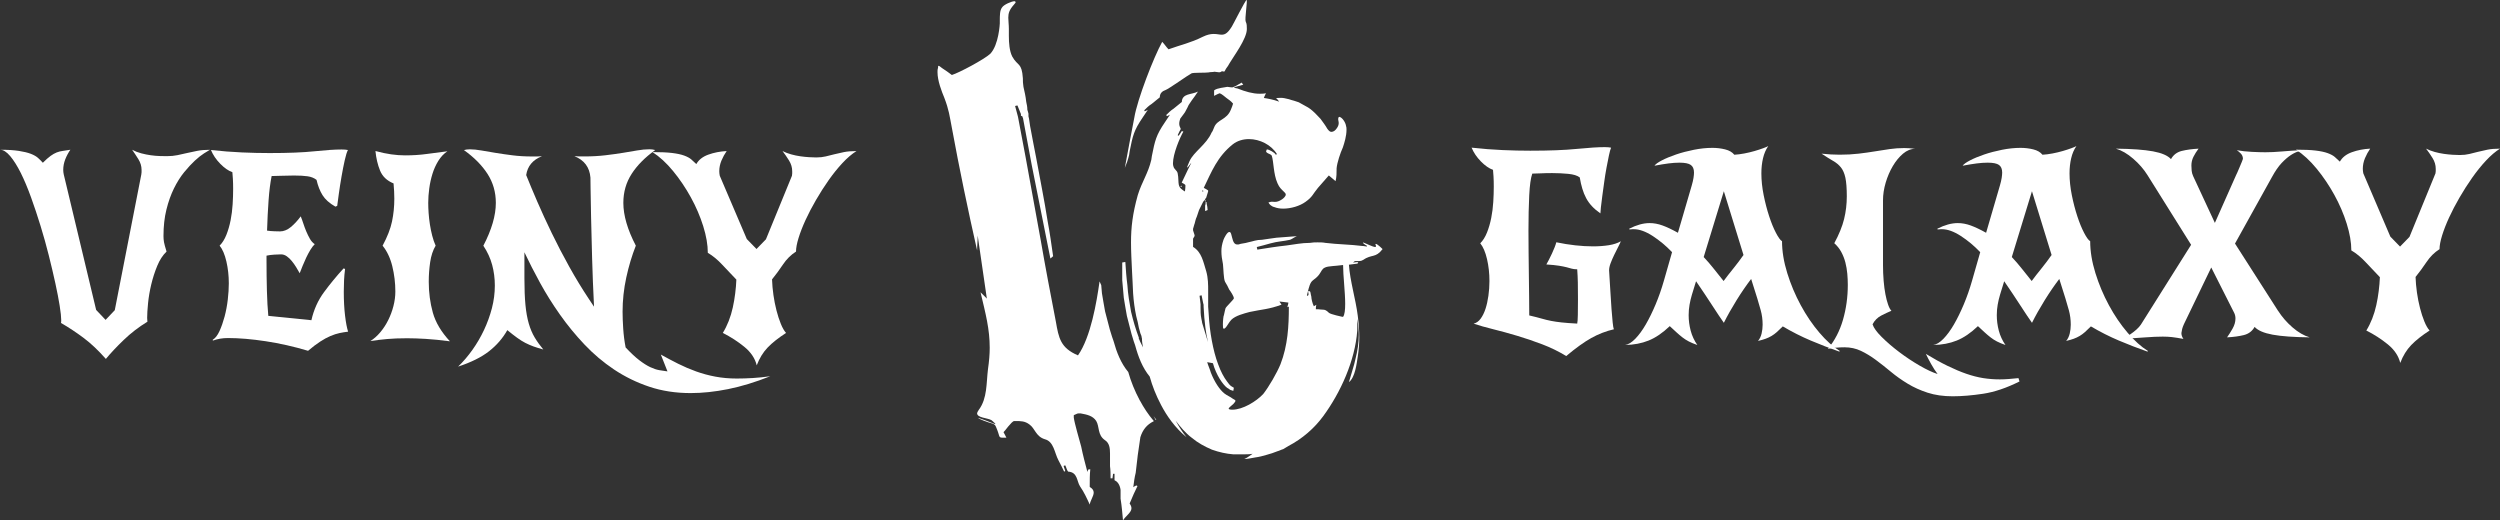 <svg xmlns="http://www.w3.org/2000/svg" viewBox="0 0 1144.94 238.34" id="Layer_2"><rect x="0" y="0" width="1144.94" height="238.34" fill="#333333" stroke="none"/><defs><style>      .cls-1 {        fill: none;      }      .cls-2 {        fill: #fff;      }    </style></defs><g data-name="Layer_1" id="Layer_1-2"><g data-name="Layer_1" id="Layer_1-3"><g><g><g><path d="M540.91,84.93l-.24.71h.48c0-.24,0-.48-.24-.71Z" class="cls-2"></path><path d="M536.01,107.22v3.78c1.12.68,2.01,1.52,2.73,2.44l3.2-15.33,4.37-19.63,1.41-7.45c-2.57,3.94-4.39,8.19-6.52,12.6.99.5,1.73.98,1.73,1.24v.85c0,.91-.23,1.83-.46,2.51,0,.46-.68.68-.68,1.14,0,.23.23.46.23.68l.23.46v.62c.23.92.46,2.07.46,2.99l-1.15.46v-2.5c.25-.51.25-1.27.25-1.78,0-.25,0-.51-.25-1.01-.25.51-.76.51-1.27,1.78l-1.52,3.05c-.25,1.01-.76,2.04-1.02,3.05-.51,1.01-.76,2.29-1.02,3.3v-.13,3.08l.69,2.14v.48l-1.38,1.18h-.03Z" class="cls-2"></path><path d="M528.3,190.58c.33.62.65,1.18.97,1.74.1-.03.19-.07.29-.1-.43-.55-.85-1.09-1.26-1.63h0Z" class="cls-2"></path><path d="M550.29,68.28c-.85,5.08-1.83,10.26-2.93,15.43l-6.15,33.2c.43,1.22.79,2.5,1.16,3.78.85-3.49,1.67-6.97,2.36-10.46,3.06-15.25,6.11-30.49,9.16-45.56-1.36,1.15-2.55,2.36-3.6,3.6h0Z" class="cls-2"></path><line y2="58.3" x2="531.87" y1="58.06" x1="531.16" class="cls-1"></line><path d="M545.61,33.63c.71-.48,6.64-.22,7.83-.46.95-.24,1.84-.08,2.79-.32.48,0,1.19.24,1.9.24h.48c.71-.24.1.1.82-.38.48-.24.91.24,1.38,0h0c1.21-2.39.9-1.2,2.32-3.79,1.84-3.15,7.9-11.16,7.9-15.63,0-1.31,0-2.36-.53-3.42s.93-9.87.4-9.87-6.19,11.32-6.72,12.11c-4.47,7.35-5.64,1.02-13.26,4.7-5.78,2.89-9.99,3.67-15.77,5.77-1.05-1.05-1.84-2.36-2.89-3.42-3.94,7.09-11.45,26.55-12.77,34.69-1.53,7.63-2.88,15.26-4.35,23.04.77-1.83,1.47-3.74,1.98-5.97,0-.48.24-1.19.24-1.66,1.42-7.12,1.9-9.5,5.95-15.43l2.38-3.56c-.24.24-.95.48-1.42.71l-.24-.48c.95-.95,2.14-2.14,3.33-2.85,1.19-.95,2.38-1.9,3.8-3.08,0-1.9,1.19-2.85,2.61-3.33,1.43-.47,10.41-6.9,11.85-7.61" class="cls-2"></path><path d="M534.96,74.21c.48-1.19.71-1.66.71-1.9" class="cls-2"></path><path d="M522.03,183.45c-2.41-4.51-4.11-8.79-5.31-13.06-3.38-4.04-5.31-9.02-6.76-14.25-.48-1.42-.72-1.9-1.69-5.22-.72-2.61-1.45-5.46-2.17-8.31-.24-1.19-.48-2.61-.72-4.04l-.72-4.27c-.11-1.18-.22-2.45-.32-3.71-.2-.52-.44-1.07-.77-1.71-1.33,9.45-4,25.47-9.88,33.87-8.01-3.42-8.81-7.88-10.14-15.49-2.4-12.34-4.8-24.94-6.93-37.28l-6.93-38.07-3.47-18.38-1.33-4.99,1.07-.26,1.6,3.94v.79l.69.26v.26l.25.53,4.01,21.53,8.54,42.8,1.25-1.05c-.75-5.25-1.51-10.77-2.51-16.02-1.51-9.72-3.51-19.43-5.27-29.14-1-4.72-1.76-9.45-2.76-14.44l-.5-3.42-.25-1.05v-1.2c-.26-.77-.26-1.28-.51-1.8,0-1.28-.26-2.57-.51-3.6-.26-2.57-.77-4.62-1.28-6.93-.26-1.54-.26-2.57-.26-3.85-.51-7.44-2.31-5.39-4.88-10.01-1.28-2.57-1.54-6.16-1.54-9.5v-3.12c0-2.07-.26-3.63-.26-5.18,0-2.07.52-3.63,2.59-5.96.52-.52.78-1.04.78-1.04,0-.26-.26-.52-.52-.52-1.3,0-4.93,1.56-5.7,2.85-1.04,1.3-1.04,3.63-1.04,6.22v1.09s-.41,9.72-4.35,13.91c-2.89,2.63-14.2,8.66-17.61,9.72-.26-.26-3.94-2.89-4.47-3.15-1.05-.79-1.31-1.05-1.58-1.05s-.26.26-.26.79c-.26.79-.26,1.31-.26,2.1,0,3.94,1.84,8.66,3.15,11.82,2.1,5.51,2.36,8.14,3.42,13.65,3.42,18.64,7.36,37.54,11.57,56.19,0-2.36.26-4.2.26-6.83,1.58,10.77,2.89,19.96,4.2,28.88l-2.89-2.89c2.36,9.98,4.2,16.8,4.2,25.47,0,2.89-.26,6.04-.79,9.72-.79,6.3-.26,13.39-4.2,18.64-.53.79-.79,1.31-.79,1.58,0,2.1,4.73,2.1,6.57,3.15.26.26,1.58,1.31,1.75,1.58v.26l-.7-.26c-.53-.26-6.83-2.63-7.09-2.63,0,.53,4.73,2.1,4.73,2.1,1.58.53,2.89.53,3.42,2.1,1.84,4.2,1.05,4.72,2.63,4.87h2.1c-.53-.93-.79-1.72-1.31-2.51,1.05-1.05,1.84-2.36,2.89-3.42,1.05-1.31,1.84-1.68,1.84-1.68h.62c2.61,0,4.43,0,6.51,1.56,2.61,1.82,2.87,5.47,7.04,6.77,4.17,1.04,4.43,6.25,6.25,9.63,1.04,1.82,1.82,3.65,2.61,5.2l.52-.26-.78-2.35.78-.26c.52,1.04.78,2.35,1.3,2.87,4.43.26,3.91,4.42,5.47,6.77,1.82,2.61,3.13,5.47,4.43,8.33.26-1.82,1.82-3.91,1.82-5.47,0-1.04-.52-1.82-1.82-2.61,0-3.13,0-5.73.26-8.07h-.78c-.26.26-.52.78-.52,1.3-1.04-3.91-2.08-7.81-2.87-11.72-.78-2.87-3.13-10.94-3.39-13.28v-1.1c1.32-.53,1.58-.8,2.11-.8h1.05c2.9.53,5.53,1.06,7.11,3.45,1.58,2.66.53,6.37,3.95,8.76,2.11,1.33,2.37,3.72,2.37,6.11v5.84c.26,1.86.26,3.72.26,5.57h.88l.26-2.07h.67v2.94c2.49,1.05,2.77,4.46,2.77,4.46v3.99c.55,3.32.83,6.91,1.11,9.95,1.11-1.94,3.87-3.6,3.87-5.52,0-.83-.28-1.38-.83-2.21,1.38-3.32,2.49-5.8,3.6-8.01l-.55-.28c-.55.28-1.11.55-1.38.83.28-2.21.55-4.43,1.11-6.63v.02c.53-5.25,1.33-11.29,2.13-16.28,1.07-3.42,2.93-5.77,6.13-7.35.02-.01.04-.02.06-.03-2.63-3.06-4.74-6.35-6.4-9.45v.02Z" class="cls-2"></path></g><path d="M534.35,53.14l-.24-.48c.96-.95,2.15-2.14,3.33-2.86,1.19-.95,2.38-1.91,3.81-3.1,0-1.91,1.19-2.86,2.62-3.33,1.43-.48,3.33-.71,4.77-1.43-.96,1.43-1.91,2.86-2.86,4.05l-1.43,2.14c-.48.95-.71,1.66-1.19,2.38-.48,1.19-1.67,2.38-2.62,3.8-.24.71-.48,1.43-.48,2.38,0,.71.24,1.43.71,2.38-.24.48-.96,1.66-1.43,2.86l.48.24,1.43-2.14.71.24c-1.67,2.86-4.77,10.24-4.77,14.52,0,.95.24,1.66.48,2.14,1.19,1.66,1.67,1.19,1.91,4.05.24,4.53,0,4.76,3.33,6.9v-.06c.23-4.75.47-6.89,2.11-11.4.47-1.19.7-1.66.7-1.9-.23,0-1.64,2.14-1.88,2.14h-.23c0-.24.47-.95,1.17-2.85,1.88-4.27,7.74-7.6,10.08-13.06l.47-.71.7-1.66c1.4-3.8,5.86-3.33,7.74-8.31.47-.95.7-1.9.94-2.61-.94-1.19-2.11-1.9-3.05-2.61s-1.88-1.66-3.05-2.14c-.23,0-1.17.48-2.58,1.19v-1.7c0-.73,0-.97.24-.97.73-.49,1.7-.73,2.91-.97.97-.24,1.94-.24,2.91-.49.49,0,1.21.24,1.94.24h.49c.73-.24,1.7-.73,2.42-1.21.49-.24,1.21-.73,1.7-.97l.73.97c-.97.24-1.94.49-2.66.73l-1.7.49c.49.24,1.21.49,1.7.49,3.64,1.45,7.02,2.42,10.17,2.42.97,0,1.94,0,2.91-.24-.49.97-.73,1.45-.97,2.18,1.7.24,4.36.73,7.02,1.69-.49-.73-.97-1.21-1.45-1.69h.67s2.14-.16,3.09.08c.71.24,1.42.24,2.14.48.71.24,1.42.48,2.38.71l2.14.71c.71.48,1.42.71,2.14,1.19.71.48,1.42.71,2.14,1.19.71.48,1.42.95,1.9,1.42,1.42,1.19,2.61,2.61,3.8,3.8,1.19,1.66,2.14,2.85,3.09,4.52.71.95,1.19,1.42,1.9,1.42.95,0,1.9-.71,2.61-1.9.48-.71.71-1.42.71-2.14s-.24-1.19-.24-1.66,0-.95.48-1.19c1.42.24,2.86,2.61,3.09,4.04.24.71.24,1.19.24,1.9,0,2.85-.95,5.94-1.67,8.08-1.19,2.61-2.61,6.89-2.86,9.5,0,2.14,0,4.04-.48,5.94-.95-.71-2.14-1.9-3.09-2.61l-4.99,5.7c-2.38,2.85-2.38,4.04-5.71,6.41-2.61,1.9-6.66,3.09-10.23,3.09-1.42,0-2.86-.24-4.04-.71-1.19-.24-2.61-1.42-2.61-2.25h.48c.71-.36,1.42-.13,2.38-.13s1.9-.24,3.33-1.19c.71-.48,1.67-1.42,1.67-2.14,0-.48-.24-.71-.71-1.19-1.42-1.42-2.14-1.9-3.09-4.04-1.9-4.27-1.67-9.74-2.61-12.59-.48-.95-2.61-.95-2.61-2.14,0,0,.24-.24.24-.48s.24-.24.24-.24c.95,0,3.33,1.42,3.8,2.14,0,.24.24.24.24.24l.48-.24c-2.61-4.27-7.85-6.89-12.84-6.89-2.61,0-5.23.71-7.37,2.37-7.14,5.7-9.75,12.59-13.32,19.95.95.48,1.67.95,2,1.19v.48c-.33.95-.56,1.9-.81,2.61,0,.48-.71.71-.71,1.19,0,.24.24.48.24.71l.59.48v.53c.23.92.46,2.07.46,2.99l-1.15.46v-2.5c.25-.51.25-1.27.25-1.78,0-.25,0-.51-.25-1.01-.25.51-.76.51-1.27,1.78l-1.52,3.05c-.25,1.01-.76,2.04-1.02,3.05-.51,1.01-.76,2.29-1.02,3.3v-.13l-.69,2.37v.71l.69,2.14v.48l-.69,1.19v3.75c4.02,2.45,4.68,6.91,6.02,11.14.9,3.12.9,6.24.9,9.13v7.16l.24,3.35c.24,4.31.72,8.38,1.44,12.2.72,3.83,1.68,7.66,2.88,10.77,1.2,3.35,2.63,5.99,4.08,7.9.72.95,1.2,1.67,1.92,2.15.48.24.72.48,1.2.72,0,.48-.24.95-.24,1.44-.48-.24-.96-.24-1.44-.48-.24-.24-.72-.48-1.44-.95-.95-.72-2.15-2.15-3.35-4.07s-2.4-4.55-3.11-7.18l-2.63-.48c.48,1.67,1.2,3.11,1.68,4.79,1.68,4.31,4.08,7.9,6.23,9.57,1.2.95,2.63,1.44,3.83,2.39.24.24,1.2.48,1.2.95,0,.24-.24.72-.95,1.44s-2.15,1.67-2.15,2.15c0,.24.48.48,1.68.48,4.79,0,11.02-3.83,14.14-7.18,2.63-3.35,6.23-9.57,7.91-13.64,3.35-8.61,3.83-17.47,3.83-26.33-.24,0-.48,0-.72.24.24-.95.48-1.44.48-2.15-1.2-.24-2.63-.24-4.08-.48.24.48.72.95.96,1.44-5.75,2.15-9.11,2.15-14.62,3.35-2.63.72-6.47,1.67-8.39,3.59-.96.95-2.15,3.35-2.88,3.83-.16.16-.32.24-.48.24-.48,0-.48-.72-.48-1.92,0-1.67.24-4.07.48-4.31,0-.24.72-3.11.72-3.11.24-.72,3.6-3.83,3.83-4.55h0c0-.96-1.43-3.11-2.14-4.05-.48-1.19-1.19-2.37-1.9-3.56-.71-1.42-.71-5.94-.96-8.08-.48-2.37-.71-4.04-.71-5.94,0-1.66.24-3.08.96-5.22.24-.71,1.67-3.56,2.62-3.56.48,0,.71.24.96,1.19.48,1.42.71,4.52,2.62,4.52h.71c1.19-.48,2.86-.48,4.29-.95,2.38-.48,3.81-1.19,6.43-1.19,2.14-.24,4.29-.71,6.67-.95l9.29-.71c-.71.24-2.38,1.42-3.1,1.66-3.1.71-5.71.71-9.05,1.66-1.9.48-4.05,1.19-6.19,1.66l.24,1.19c4.52-.71,8.81-1.42,13.34-1.9,3.81-.48,6.9-1.19,10.71-1.19,1.43-.24,2.38-.24,3.57-.24s2.38,0,3.57.24c5.71.71,11.43.71,16.91,1.42.96,0,1.43.24,1.9.24.16,0,.24-.08.24-.24,0-.24-1.67-.71-1.9-1.66.96.24,4.52,2.14,5.71,2.14.24,0,.24-.24.24-.24v-.48c0-.24-.23-.48-.23-.48,0-.24.23-.24.23-.24.71,0,3.08,2.38,3.08,2.38-3.32,4.28-4.75,2.14-9.02,5-.71.48-1.42.48-1.9.48h-1.42c-.48,0-.71.24-1.19.71.23,0,1.19-.24,1.9-.24.23,0,.48.24.48.24,0,.16-.16.32-.48.48l-3.79.48c.48,7.38,3.08,15.71,4.04,23.32.48,3.8.71,6.9.71,9.99,0,2.85-.23,5.71-.71,8.81-.48,3.09-1.19,9.52-4.04,11.66,0-.24,2.85-9.28,2.85-9.99,1.19-4.76,1.66-8.09,1.66-11.66,0-1.91-.23-4.05-.48-6.42v-.71c-.23,0-.23,4.76-.23,5.23-.95,13.57-7.59,28.32-15.65,39.25-4.04,5.47-9.49,10.23-15.89,13.57-.71.48-1.66.95-2.37,1.43-.95.24-1.66.71-2.61.95-1.66.71-3.32,1.19-4.98,1.66-1.66.48-3.32.95-5.22,1.19-1.66.24-3.32.71-4.98.71,1.66-.71,2.61-1.66,3.79-2.38-1.42.24-2.85.24-4.04.24h-4.85c-3.09-.24-6.41-.95-9.74-2.14-3.32-1.42-6.41-3.08-9.26-5.46-2.85-2.14-5.22-4.99-7.36-7.83,1.67,3.08,3.09,5.23,4.99,7.6-5.22-4.27-9.03-9.74-11.64-14.72-2.38-4.52-4.04-8.79-5.23-13.06-3.32-4.04-5.23-9.02-6.65-14.25-.48-1.42-.71-1.9-1.67-5.22-.71-2.61-1.42-5.46-2.13-8.31-.23-1.19-.48-2.61-.71-4.04l-.71-4.27c-.23-2.61-.48-5.7-.71-8.08v-8.08l1.42-.24c.23,3.56.48,7.12.95,10.68.23,4.04.95,8.08,1.67,12.11.95,4.04,2.14,8.08,3.56,11.87v.64l.24.24.24.71,1.43,2.86c-.24-1.43-.48-2.62-.48-4.05,0-.24-.24-.71-.24-1.19l-.48-1.19-.71-2.62c-.24-1.66-.71-3.33-1.19-5.23-.71-3.33-1.19-6.9-1.43-10.47-.24-3.81-.24-6.67-.48-9.76-.24-5-.48-9.52-.48-13.57,0-6.9.71-13.09,3.1-21.66,1.91-6.19,4.77-9.99,6.2-16.18,0-.48.24-1.19.24-1.66,1.43-7.14,1.91-9.52,5.96-15.47l2.38-3.57c-.24.25-.95.49-1.43.73l-.08-.05ZM553.21,156.55c-.48-2.14-.95-4.52-1.19-6.65-.24-1.42-.24-3.08-.48-4.52l-.32-4.99v-.78l-.23-.92-.69-3.46-.93.23.46,3.92v1.72l.04,2.14c0,1.42.65,4.27.65,4.27v.24s1.73,5.7,2.68,8.8h0ZM551.07,87.72c0-.24,0-.48-.24-.71l-.24.71h.48ZM599.27,135.03c0-.48,0-.96-.24-1.68h.6c.69,0,.46.92.93,2.54,0,.92.46,2.99,1.15,4.38,0,0,.46-.23,1.15-.69-.23.69-.23,1.61-.23,2.07h1.23s1.42.18,2.14.18,1.42.24,2.61,1.42c.71.71,6.18,1.85,6.18,1.85h.31c.72-.96.96-3.11.96-5.99,0-5.28-.96-12.95-.96-17.74-2.16.24-4.32.48-4.8.48-6.72.48-3.6,2.64-8.64,6.23-.48.48-.72.48-1.2,1.2-.96,1.44-1.44,4.31-1.92,5.99l.24.24c.31-.17.47-.34.47-.5l.02.02Z" class="cls-2"></path></g><g><path d="M48.48,164.37c-3.43-3.89-6.83-7.11-10.22-9.64s-6.83-4.81-10.34-6.83c.08-.08.12-.51.12-1.29,0-1.4-.23-3.58-.7-6.54-.47-2.96-1.13-6.4-1.99-10.34-.86-3.93-1.85-8.16-2.98-12.67-1.13-4.52-2.4-9.05-3.8-13.61s-2.86-8.94-4.38-13.14-3.08-7.9-4.67-11.1c-1.6-3.19-3.21-5.76-4.85-7.71-1.64-1.95-3.19-2.92-4.67-2.92,3.5,0,6.38.18,8.64.53s4.09.8,5.49,1.34c1.4.55,2.49,1.17,3.27,1.87.78.7,1.52,1.44,2.22,2.22,1.4-1.4,2.59-2.45,3.56-3.15.97-.7,1.91-1.23,2.8-1.58.89-.35,1.83-.58,2.8-.7.97-.12,2.12-.29,3.45-.53-.93,1.33-1.71,2.79-2.34,4.38-.62,1.6-.93,3.21-.93,4.85,0,.39.02.74.06,1.05s.1.66.18,1.05l14.83,62.03,4.32,4.56,4.21-4.44,12.15-62.14c.08-.39.12-.74.12-1.05v-1.05c0-1.71-.49-3.35-1.46-4.91s-1.93-3-2.86-4.32c1.32.7,2.73,1.25,4.21,1.64,1.48.39,2.94.68,4.38.88s2.78.31,4.03.35c1.24.04,2.34.06,3.27.06,1.79,0,3.43-.16,4.91-.47,1.48-.31,2.96-.64,4.44-.99,1.48-.35,3.04-.68,4.67-.99,1.64-.31,3.54-.47,5.72-.47-.55.31-1.44.86-2.69,1.64-1.25.78-2.65,1.89-4.21,3.33-1.56,1.44-3.19,3.21-4.91,5.31-1.71,2.1-3.27,4.58-4.67,7.42-1.4,2.84-2.55,6.07-3.45,9.7-.9,3.62-1.34,7.65-1.34,12.09,0,1.01.08,1.95.23,2.8.16.86.54,2.3,1.17,4.32-1.71,1.64-3.14,3.82-4.26,6.54-1.13,2.73-2.04,5.57-2.75,8.53-.7,2.96-1.19,5.82-1.46,8.59s-.41,5-.41,6.72c0,.39.02.72.06.99s.06.53.06.76c-3.97,2.42-7.59,5.2-10.86,8.35-3.27,3.15-6,6.05-8.18,8.7v-.02Z" class="cls-2"></path><path d="M97.42,155.61c1.17-.7,2.2-2.02,3.1-3.97.89-1.95,1.67-4.17,2.34-6.66.66-2.49,1.15-5.08,1.46-7.77.31-2.69.47-5.16.47-7.42,0-3.5-.37-6.85-1.11-10.05-.74-3.19-1.77-5.61-3.1-7.24,1.24-1.24,2.28-2.9,3.1-4.96s1.46-4.28,1.93-6.66c.47-2.38.78-4.81.93-7.3.16-2.49.23-4.83.23-7.01,0-1.79-.04-3.35-.12-4.67s-.16-2.34-.23-3.04c-1.79-.62-3.64-1.91-5.55-3.85-1.91-1.95-3.33-4.05-4.26-6.31,4.98.55,9.71.92,14.19,1.11,4.48.2,8.7.29,12.67.29,8.49,0,15.34-.27,20.56-.82,5.22-.54,9.35-.82,12.38-.82.62,0,1.17.02,1.64.06s.89.1,1.29.18c-.47.86-.95,2.41-1.46,4.67-.51,2.26-.99,4.73-1.46,7.42s-.88,5.3-1.23,7.83c-.35,2.53-.6,4.42-.76,5.67l-.82.35c-2.73-1.56-4.69-3.31-5.9-5.26-1.21-1.95-2.12-4.28-2.75-7.01-1.09-.86-2.45-1.4-4.09-1.64-1.64-.23-3.7-.35-6.19-.35-2.03,0-3.97.04-5.84.12s-3.35.12-4.44.12c-.62,3.04-1.09,6.74-1.4,11.1-.31,4.36-.55,8.99-.7,13.9,1.09.16,2.2.25,3.33.29s2,.06,2.63.06c1.64,0,3.25-.64,4.85-1.93,1.6-1.29,3.13-2.94,4.61-4.96.39.93.78,2.01,1.17,3.21.39,1.21.84,2.42,1.34,3.62.51,1.21,1.07,2.36,1.69,3.45.62,1.09,1.36,1.91,2.22,2.45-.7.7-1.38,1.6-2.04,2.69-.66,1.09-1.28,2.26-1.87,3.5-.58,1.25-1.13,2.49-1.64,3.74s-.95,2.38-1.34,3.39c-.47-.86-1.01-1.79-1.64-2.8-.62-1.01-1.29-1.95-1.99-2.8-.7-.86-1.46-1.58-2.28-2.16-.82-.58-1.69-.88-2.63-.88-.7,0-1.71.04-3.04.12-1.33.08-2.53.23-3.62.47v2.1c0,4.91.06,9.56.18,13.96.12,4.4.33,8.24.64,11.51l19.74,1.99c1.09-4.83,3.02-9.11,5.78-12.85s5.74-7.36,8.94-10.86l.7.23c-.23,1.79-.39,3.56-.47,5.31s-.12,3.45-.12,5.08c0,4.05.19,7.71.58,10.98.39,3.27.86,5.72,1.4,7.36-1.33.16-2.63.37-3.91.64-1.29.27-2.67.72-4.15,1.34-1.48.62-3.06,1.48-4.73,2.57-1.68,1.09-3.52,2.49-5.55,4.21-6.54-1.95-13.01-3.41-19.39-4.38-6.39-.97-12.15-1.46-17.29-1.46-2.49,0-4.79.39-6.89,1.17l-.12-.35.03-.02Z" class="cls-2"></path><path d="M204.89,69.29c-1.64,1.09-3.02,2.55-4.15,4.38-1.13,1.83-2.03,3.82-2.69,5.96-.66,2.14-1.15,4.36-1.46,6.66-.31,2.3-.47,4.5-.47,6.6,0,1.48.06,3.06.18,4.73.12,1.68.31,3.39.58,5.14s.62,3.47,1.05,5.14c.43,1.68.95,3.21,1.58,4.61-1.25,2.1-2.08,4.63-2.51,7.59-.43,2.96-.64,5.92-.64,8.88,0,4.98.62,9.72,1.87,14.19,1.25,4.48,3.85,8.86,7.83,13.14-4.21-.55-7.88-.91-11.04-1.11-3.15-.19-6.02-.29-8.59-.29-3.5,0-6.54.12-9.11.35s-5.14.54-7.71.93c1.64-1.01,3.15-2.35,4.56-4.03,1.4-1.67,2.61-3.52,3.62-5.55,1.01-2.02,1.81-4.17,2.39-6.42.58-2.26.88-4.48.88-6.66,0-3.97-.47-7.84-1.4-11.62-.93-3.78-2.42-6.91-4.44-9.4,2.18-4.05,3.62-7.75,4.32-11.1.7-3.35,1.05-6.81,1.05-10.4,0-2.18-.12-4.52-.35-7.01-3.04-1.24-5.1-3.21-6.19-5.9s-1.79-5.67-2.1-8.94c2.57.7,4.96,1.21,7.18,1.52,2.22.31,4.34.47,6.37.47,3.58,0,6.89-.21,9.93-.64,3.04-.43,6.19-.84,9.46-1.23h0Z" class="cls-2"></path><path d="M272.05,140.43c-.39-7.71-.68-15.11-.88-22.19-.2-7.09-.35-13.35-.47-18.81-.12-5.45-.2-9.81-.23-13.08-.04-3.27-.06-4.94-.06-5.02-.39-4.75-2.84-8.02-7.36-9.81.78.08,1.54.12,2.28.12h2.28c3.5,0,6.72-.18,9.64-.53s5.59-.72,8-1.11c2.41-.39,4.61-.76,6.6-1.11s3.83-.53,5.55-.53c.93,0,1.83.12,2.69.35-4.67,3.35-8.28,6.99-10.81,10.92-2.53,3.93-3.8,8.35-3.8,13.26,0,5.76,1.91,12.31,5.72,19.62-1.79,4.52-3.25,9.39-4.38,14.6-1.13,5.22-1.69,10.44-1.69,15.65,0,2.26.1,4.85.29,7.77.19,2.92.56,5.78,1.11,8.59,2.34,2.49,4.42,4.44,6.25,5.84s3.48,2.45,4.96,3.15c1.48.7,2.86,1.17,4.15,1.4,1.29.23,2.55.43,3.8.58l-3.04-7.71c2.65,1.48,5.29,2.88,7.94,4.21,2.65,1.32,5.37,2.49,8.18,3.5,2.8,1.01,5.74,1.81,8.82,2.39,3.08.58,6.37.88,9.87.88,2.34,0,4.77-.08,7.3-.23,2.53-.16,5.2-.43,8-.82-6.85,2.73-13.3,4.69-19.33,5.9-6.04,1.21-11.74,1.81-17.11,1.81-6.85,0-13.18-.97-18.98-2.92-5.8-1.95-11.18-4.58-16.12-7.88-4.95-3.31-9.46-7.13-13.55-11.45s-7.83-8.88-11.21-13.67c-3.39-4.79-6.42-9.64-9.11-14.54-2.69-4.91-5.08-9.58-7.18-14.02v11.92c0,4.83.16,8.88.47,12.15s.82,6.11,1.52,8.53c.7,2.42,1.6,4.54,2.69,6.37s2.41,3.68,3.97,5.55c-1.71-.47-3.21-.94-4.5-1.4-1.29-.47-2.53-1.01-3.74-1.63s-2.45-1.4-3.74-2.34c-1.29-.93-2.79-2.1-4.5-3.5-2.1,3.74-4.91,6.97-8.41,9.7-3.5,2.73-8.22,5.06-14.13,7.01,2.34-2.26,4.52-4.81,6.54-7.65,2.02-2.84,3.8-5.88,5.32-9.11,1.52-3.23,2.72-6.56,3.62-9.99.89-3.43,1.34-6.89,1.34-10.4,0-3.27-.41-6.42-1.23-9.46s-2.16-5.96-4.03-8.76c3.81-7.32,5.72-13.86,5.72-19.62,0-4.91-1.27-9.32-3.8-13.26-2.53-3.93-6.13-7.57-10.81-10.92.78-.23,1.67-.35,2.69-.35,1.56,0,3.33.18,5.31.53s4.17.72,6.54,1.11c2.37.39,4.94.76,7.71,1.11,2.76.35,5.74.53,8.94.53h2.28c.74,0,1.5-.04,2.28-.12-4.21,1.64-6.62,4.52-7.24,8.64,1.4,3.5,3.1,7.55,5.08,12.15,1.99,4.6,4.21,9.42,6.66,14.48s5.12,10.18,8,15.36,5.88,10.1,8.99,14.78l2.34,3.5v-.02Z" class="cls-2"></path><path d="M331.04,152.46c1.01-1.63,1.91-3.45,2.69-5.43.78-1.99,1.4-4.05,1.87-6.19s.84-4.3,1.11-6.48.45-4.28.53-6.31c-2.18-2.26-4.34-4.54-6.48-6.83-2.14-2.3-4.34-4.11-6.6-5.43,0-3.66-.7-7.73-2.1-12.21-1.4-4.48-3.29-8.88-5.67-13.2s-5.08-8.33-8.12-12.03-6.19-6.6-9.46-8.7c3.74,0,6.73.14,8.99.41,2.26.27,4.09.66,5.49,1.17s2.49,1.09,3.27,1.75,1.56,1.38,2.34,2.16c1.09-1.95,2.92-3.39,5.49-4.32s5.37-1.48,8.41-1.64c-.93,1.33-1.73,2.79-2.4,4.38-.66,1.6-.99,3.21-.99,4.85,0,.39.02.74.06,1.05s.1.66.17,1.05l12.38,28.97,4.44,4.56,4.32-4.44,11.91-29.09c.08-.39.12-.74.12-1.05v-1.05c0-1.71-.49-3.35-1.46-4.91s-1.97-3-2.98-4.32c1.24.62,2.57,1.13,3.97,1.52,1.4.39,2.8.68,4.21.88,1.4.2,2.73.33,3.97.41,1.24.08,2.34.12,3.27.12,1.64,0,3.1-.16,4.38-.47s2.61-.64,3.97-.99c1.36-.35,2.82-.68,4.38-.99s3.46-.47,5.72-.47c-2.1,1.33-4.25,3.15-6.42,5.49-2.18,2.34-4.28,4.95-6.31,7.83-2.03,2.88-3.95,5.9-5.78,9.05s-3.43,6.21-4.79,9.17c-1.36,2.96-2.43,5.71-3.21,8.24s-1.17,4.61-1.17,6.25c-2.34,1.48-4.32,3.45-5.96,5.9-1.64,2.45-3.31,4.73-5.02,6.83.08,2.34.29,4.73.64,7.18s.82,4.81,1.4,7.07,1.24,4.3,1.99,6.13c.74,1.83,1.54,3.21,2.39,4.15-3.5,2.26-6.31,4.48-8.41,6.66s-3.78,4.91-5.02,8.18c-.78-3.19-2.67-6.02-5.67-8.47-3-2.45-6.29-4.57-9.87-6.37v-.02Z" class="cls-2"></path></g><g><path d="M732.95,97.73c-1.56-1.09-2.86-2.2-3.91-3.33-1.05-1.13-1.93-2.35-2.63-3.68-.7-1.32-1.29-2.76-1.75-4.32-.47-1.56-.86-3.27-1.17-5.14-1.09-.86-2.84-1.4-5.26-1.64-2.41-.23-4.87-.35-7.36-.35-2.03,0-3.78.04-5.26.12s-2.77.12-3.86.12c-.7,1.95-1.17,5.28-1.4,9.99-.23,4.71-.35,10.1-.35,16.18,0,3.27.02,6.62.06,10.05s.08,6.82.12,10.16c.04,3.35.08,6.6.12,9.75s.06,6.09.06,8.82c2.34.55,4.24,1.03,5.72,1.46s2.92.78,4.32,1.05c1.4.27,3,.51,4.79.7,1.79.2,4.17.37,7.13.53.16-.62.25-1.96.29-4.03.04-2.06.06-4.46.06-7.18,0-3.04-.02-5.57-.06-7.59s-.14-4.05-.29-6.07c-1.01,0-1.85-.1-2.51-.29-.66-.19-1.44-.41-2.34-.64-.9-.23-2.06-.47-3.5-.7-1.44-.23-3.37-.43-5.78-.58.31-.54.7-1.27,1.17-2.16.47-.89.93-1.85,1.4-2.86.47-1.01.88-1.97,1.23-2.86.35-.89.6-1.65.76-2.28,2.96.62,5.86,1.09,8.7,1.4s5.55.47,8.12.47,5.06-.18,7.24-.53,4.01-.95,5.49-1.81c-.23.62-.64,1.5-1.23,2.63-.58,1.13-1.19,2.34-1.81,3.62-.62,1.29-1.17,2.55-1.64,3.8-.47,1.25-.7,2.34-.7,3.27.23,3.27.43,6.42.58,9.46.16,3.04.33,5.78.53,8.24.19,2.45.37,4.5.53,6.13.15,1.64.35,2.69.58,3.15-3.66.86-7.13,2.2-10.4,4.03s-7.09,4.57-11.45,8.24c-3.43-2.1-7.09-3.89-10.98-5.37-3.9-1.48-7.73-2.79-11.51-3.91-3.78-1.13-7.4-2.12-10.86-2.98-3.47-.86-6.48-1.71-9.05-2.57,1.25-.31,2.32-1.07,3.21-2.28s1.63-2.7,2.22-4.5c.58-1.79,1.03-3.8,1.34-6.02.31-2.22.47-4.46.47-6.72,0-3.5-.37-6.85-1.11-10.05-.74-3.19-1.77-5.61-3.1-7.24,1.25-1.24,2.28-2.9,3.1-4.96.82-2.06,1.46-4.28,1.93-6.66s.78-4.81.93-7.3c.16-2.49.23-4.83.23-7.01,0-1.79-.04-3.35-.12-4.67s-.16-2.34-.23-3.04c-1.79-.62-3.64-1.91-5.55-3.85-1.91-1.95-3.33-4.05-4.26-6.31,4.98.55,9.71.92,14.19,1.11,4.48.2,8.7.29,12.67.29,8.64,0,15.73-.27,21.26-.82,5.53-.54,9.81-.82,12.85-.82.62,0,1.17.02,1.63.06.47.04.89.1,1.29.18-.31.7-.64,1.89-.99,3.56-.35,1.68-.72,3.54-1.11,5.61-.39,2.06-.74,4.25-1.05,6.54-.31,2.3-.6,4.44-.88,6.42-.27,1.99-.49,3.72-.64,5.2-.16,1.48-.23,2.42-.23,2.8v-.02Z" class="cls-2"></path><path d="M842.4,161.04c-4.44-1.56-8.82-3.25-13.14-5.08s-8.59-3.99-12.79-6.48c-1.01,1.01-1.91,1.87-2.69,2.57s-1.6,1.3-2.45,1.81c-.86.51-1.77.93-2.75,1.29-.97.35-2.12.68-3.45.99.78-.93,1.32-2.06,1.64-3.39.31-1.32.47-2.69.47-4.09,0-2.26-.29-4.46-.88-6.6-.58-2.14-1.11-3.95-1.58-5.43l-2.8-8.88c-2.26,2.96-4.5,6.23-6.72,9.81s-4.15,7.01-5.78,10.28c-1.32-1.87-3.1-4.52-5.31-7.94-2.22-3.43-4.69-7.13-7.42-11.1l-1.87,6.07c-.47,1.56-.84,3.12-1.11,4.67-.27,1.56-.41,3.15-.41,4.79,0,2.41.31,4.79.93,7.13s1.64,4.52,3.04,6.54c-1.56-.54-2.86-1.09-3.91-1.63-1.05-.55-2.03-1.17-2.92-1.87-.9-.7-1.79-1.46-2.69-2.28s-1.93-1.77-3.1-2.86c-3.27,3.12-6.5,5.32-9.7,6.6-3.19,1.29-6.78,1.97-10.75,2.04,1.48-.23,3.04-1.19,4.67-2.86s3.23-3.86,4.79-6.54c1.56-2.69,3.05-5.74,4.5-9.17,1.44-3.43,2.71-7.05,3.8-10.86l3.74-13.08c-2.73-2.88-5.69-5.35-8.88-7.42-3.19-2.06-6.07-3.1-8.64-3.1h-.58c-.23,0-.7.04-1.4.12l-.12-.35c3.35-1.71,6.46-2.57,9.34-2.57,1.95,0,3.93.37,5.96,1.11s4.36,1.85,7.01,3.33l6.31-21.61c.39-1.32.66-2.49.82-3.5.16-1.01.23-1.83.23-2.45,0-1.64-.49-2.8-1.46-3.5-.97-.7-2.71-1.05-5.2-1.05-1.56,0-3.23.12-5.02.35-1.79.23-3.93.58-6.42,1.05.47-.7,1.59-1.52,3.39-2.45,1.79-.93,3.95-1.83,6.48-2.69,2.53-.86,5.26-1.58,8.18-2.16,2.92-.58,5.74-.88,8.47-.88,2.02,0,3.97.23,5.84.7s3.27,1.28,4.21,2.45c1.4-.08,2.92-.27,4.56-.58,1.63-.31,3.19-.68,4.67-1.11s2.8-.86,3.97-1.29c1.17-.43,1.95-.76,2.34-.99-1.09,1.56-1.89,3.41-2.39,5.55-.51,2.14-.76,4.46-.76,6.95,0,3.19.35,6.52,1.05,9.99s1.54,6.68,2.51,9.64c.97,2.96,2,5.49,3.1,7.59,1.09,2.1,2.02,3.39,2.8,3.85,0,4.6.8,9.46,2.39,14.6,1.59,5.14,3.66,10.05,6.19,14.72s5.37,8.86,8.53,12.56c3.15,3.7,6.25,6.48,9.29,8.35l-.12.35h0ZM789.37,128.69c1.32-1.79,2.82-3.72,4.5-5.78,1.67-2.06,3.21-4.11,4.61-6.13l-9-29.2-9.23,30.14c1.56,1.64,3.13,3.47,4.73,5.49,1.59,2.03,3.05,3.85,4.38,5.49h.01Z" class="cls-2"></path><path d="M924.87,174.71c-5.92,2.96-11.45,4.83-16.59,5.61-5.14.78-9.81,1.17-14.02,1.17s-8.1-.55-11.45-1.64c-3.35-1.09-6.41-2.47-9.17-4.15-2.77-1.68-5.32-3.49-7.65-5.43-2.34-1.95-4.63-3.76-6.89-5.43-2.26-1.68-4.54-3.06-6.83-4.15-2.3-1.09-4.81-1.64-7.54-1.64-2.49,0-5.02.23-7.59.7,3.11-3.74,5.41-8.16,6.89-13.26,1.48-5.1,2.22-10.45,2.22-16.06,0-1.64-.08-3.33-.23-5.08-.16-1.75-.45-3.46-.88-5.14-.43-1.67-1.05-3.27-1.87-4.79-.82-1.52-1.89-2.86-3.21-4.03,2.18-4.05,3.68-7.75,4.5-11.1s1.23-6.81,1.23-10.4-.22-6.48-.64-8.47c-.43-1.99-1.11-3.56-2.04-4.73s-2.12-2.16-3.56-2.98-3.21-1.93-5.32-3.33c1.48.16,2.9.27,4.26.35,1.36.08,2.71.12,4.03.12,3.11,0,6-.16,8.64-.47,2.65-.31,5.14-.66,7.48-1.05,2.34-.39,4.59-.74,6.77-1.05s4.4-.47,6.66-.47c1.56,0,3.23.12,5.02.35-1.95,0-3.8.74-5.55,2.22s-3.31,3.37-4.67,5.67c-1.36,2.3-2.45,4.83-3.27,7.59-.82,2.77-1.23,5.47-1.23,8.12v29.55c0,2.57.1,5,.29,7.3s.47,4.36.82,6.19c.35,1.83.76,3.41,1.23,4.73.47,1.33.97,2.26,1.52,2.8-1.33.55-2.86,1.27-4.61,2.16-1.75.9-3.09,2.24-4.03,4.03.47,1.56,1.85,3.49,4.15,5.78,2.3,2.3,4.96,4.59,8,6.89s6.17,4.38,9.4,6.25c3.23,1.87,5.97,3.15,8.23,3.85-1.01-1.32-2.01-2.86-2.98-4.61s-1.77-3.29-2.39-4.61c3.58,2.18,6.89,4.01,9.93,5.49s5.9,2.69,8.59,3.62,5.27,1.59,7.77,1.99c2.49.39,5.02.58,7.59.58,1.32,0,2.69-.06,4.09-.17,1.4-.12,2.88-.25,4.44-.41l.47,1.52v.02Z" class="cls-2"></path><path d="M983.51,161.04c-4.44-1.56-8.82-3.25-13.14-5.08-4.32-1.83-8.59-3.99-12.79-6.48-1.01,1.01-1.91,1.87-2.69,2.57s-1.6,1.3-2.45,1.81c-.86.51-1.77.93-2.74,1.29-.98.35-2.12.68-3.45.99.78-.93,1.32-2.06,1.64-3.39.31-1.32.47-2.69.47-4.09,0-2.26-.29-4.46-.88-6.6-.58-2.14-1.11-3.95-1.58-5.43l-2.8-8.88c-2.26,2.96-4.5,6.23-6.72,9.81s-4.15,7.01-5.78,10.28c-1.33-1.87-3.1-4.52-5.31-7.94-2.22-3.43-4.69-7.13-7.42-11.1l-1.87,6.07c-.47,1.56-.84,3.12-1.11,4.67-.27,1.56-.41,3.15-.41,4.79,0,2.41.31,4.79.93,7.13s1.63,4.52,3.04,6.54c-1.56-.54-2.86-1.09-3.91-1.63-1.05-.55-2.03-1.17-2.92-1.87-.9-.7-1.79-1.46-2.69-2.28s-1.93-1.77-3.09-2.86c-3.27,3.12-6.5,5.32-9.7,6.6-3.19,1.29-6.77,1.97-10.75,2.04,1.48-.23,3.04-1.19,4.67-2.86s3.23-3.86,4.79-6.54c1.56-2.69,3.05-5.74,4.5-9.17,1.44-3.43,2.71-7.05,3.8-10.86l3.74-13.08c-2.73-2.88-5.69-5.35-8.88-7.42-3.19-2.06-6.07-3.1-8.64-3.1h-.58c-.23,0-.7.04-1.4.12l-.12-.35c3.35-1.71,6.46-2.57,9.35-2.57,1.95,0,3.93.37,5.96,1.11,2.02.74,4.36,1.85,7.01,3.33l6.31-21.61c.39-1.32.66-2.49.82-3.5.15-1.01.23-1.83.23-2.45,0-1.64-.49-2.8-1.46-3.5-.97-.7-2.71-1.05-5.2-1.05-1.56,0-3.23.12-5.02.35-1.79.23-3.93.58-6.43,1.05.47-.7,1.6-1.52,3.39-2.45,1.79-.93,3.95-1.83,6.48-2.69,2.53-.86,5.26-1.58,8.18-2.16,2.92-.58,5.74-.88,8.47-.88,2.02,0,3.97.23,5.84.7s3.27,1.28,4.21,2.45c1.4-.08,2.92-.27,4.56-.58,1.63-.31,3.19-.68,4.67-1.11s2.8-.86,3.97-1.29c1.17-.43,1.95-.76,2.34-.99-1.09,1.56-1.89,3.41-2.39,5.55-.51,2.14-.76,4.46-.76,6.95,0,3.19.35,6.52,1.05,9.99s1.54,6.68,2.51,9.64c.97,2.96,2,5.49,3.1,7.59,1.09,2.1,2.02,3.39,2.8,3.85,0,4.6.8,9.46,2.39,14.6,1.6,5.14,3.66,10.05,6.19,14.72,2.53,4.67,5.37,8.86,8.53,12.56s6.25,6.48,9.29,8.35l-.12.35h-.03ZM930.47,128.69c1.32-1.79,2.82-3.72,4.5-5.78,1.67-2.06,3.21-4.11,4.61-6.13l-8.99-29.2-9.23,30.14c1.56,1.64,3.13,3.47,4.73,5.49,1.59,2.03,3.06,3.85,4.38,5.49h0Z" class="cls-2"></path><path d="M1043.32,142.35c1.79,2.8,3.99,5.33,6.6,7.59s5.24,3.78,7.88,4.56c-7.32-.08-12.99-.49-17-1.23s-6.76-1.93-8.24-3.56c-1.09,1.95-2.73,3.19-4.91,3.74-2.18.54-4.75.9-7.71,1.05.78-1.09,1.62-2.41,2.51-3.97s1.34-3.11,1.34-4.67c0-.93-.2-1.79-.58-2.57l-10.51-20.79-12.5,25.93c-.39.86-.66,1.6-.82,2.22-.16.62-.27,1.25-.35,1.87,0,.94.31,1.83.93,2.69-2.1-.39-3.82-.66-5.14-.82-1.32-.15-2.76-.23-4.32-.23-2.26,0-4.93.12-8,.35-3.08.23-6.83.47-11.27.7.47,0,1.11-.22,1.93-.64.82-.43,1.69-.95,2.63-1.58.93-.62,1.83-1.32,2.69-2.1.86-.78,1.52-1.52,1.99-2.22l23.01-36.56-19.97-31.89c-1.71-2.73-3.89-5.24-6.54-7.53-2.65-2.3-5.29-3.83-7.94-4.61,7.32.08,12.98.49,17,1.23,4.01.74,6.75,1.93,8.23,3.56,1.09-1.95,2.73-3.19,4.91-3.74,2.18-.54,4.75-.89,7.71-1.05-.93,1.25-1.71,2.49-2.34,3.74-.62,1.25-.93,2.57-.93,3.97,0,.78.04,1.58.12,2.4s.31,1.66.7,2.51l9.93,21.38,9.7-21.84c.08-.08.27-.49.58-1.23.31-.74.66-1.56,1.05-2.45s.74-1.73,1.05-2.51.47-1.21.47-1.29c0-.93-.31-1.73-.93-2.39s-1.25-1.19-1.87-1.58c2.1.39,4.4.64,6.89.76s4.56.18,6.19.18c2.26,0,4.71-.12,7.36-.35s6.15-.47,10.51-.7c-.7.16-1.58.37-2.63.64-1.05.27-2.24.84-3.56,1.69-1.32.86-2.73,2.06-4.21,3.62s-2.96,3.7-4.44,6.42l-16.94,30.49,19.74,30.84v-.03Z" class="cls-2"></path><path d="M1083.73,151.35c1.01-1.63,1.91-3.45,2.69-5.43.78-1.99,1.4-4.05,1.87-6.19s.84-4.3,1.11-6.48.45-4.28.53-6.31c-2.18-2.26-4.34-4.54-6.48-6.83-2.14-2.3-4.34-4.11-6.6-5.43,0-3.66-.7-7.73-2.1-12.21-1.4-4.48-3.29-8.88-5.67-13.2s-5.08-8.33-8.12-12.03-6.19-6.6-9.46-8.7c3.74,0,6.74.14,9,.41s4.09.66,5.49,1.17,2.49,1.09,3.27,1.75,1.56,1.38,2.34,2.16c1.09-1.95,2.92-3.39,5.49-4.32s5.37-1.48,8.41-1.64c-.93,1.33-1.73,2.79-2.4,4.38-.66,1.6-.99,3.21-.99,4.85,0,.39.02.74.06,1.05s.1.66.17,1.05l12.38,28.97,4.44,4.56,4.32-4.44,11.91-29.09c.08-.39.12-.74.12-1.05v-1.05c0-1.71-.49-3.35-1.46-4.91s-1.97-3-2.98-4.32c1.25.62,2.57,1.13,3.97,1.52,1.4.39,2.8.68,4.21.88,1.4.2,2.72.33,3.97.41,1.25.08,2.34.12,3.27.12,1.64,0,3.1-.16,4.38-.47,1.29-.31,2.61-.64,3.97-.99,1.36-.35,2.82-.68,4.38-.99s3.46-.47,5.72-.47c-2.1,1.33-4.25,3.15-6.43,5.49s-4.28,4.95-6.31,7.83c-2.03,2.88-3.95,5.9-5.78,9.05-1.83,3.15-3.43,6.21-4.79,9.17-1.36,2.96-2.43,5.71-3.21,8.24-.78,2.53-1.17,4.61-1.17,6.25-2.34,1.48-4.32,3.45-5.96,5.9-1.64,2.45-3.31,4.73-5.02,6.83.08,2.34.29,4.73.64,7.18s.82,4.81,1.4,7.07c.58,2.26,1.24,4.3,1.99,6.13.74,1.83,1.54,3.21,2.39,4.15-3.5,2.26-6.31,4.48-8.41,6.66s-3.78,4.91-5.02,8.18c-.78-3.19-2.67-6.02-5.67-8.47-3-2.45-6.29-4.57-9.87-6.37v-.02Z" class="cls-2"></path></g></g></g></g></svg>